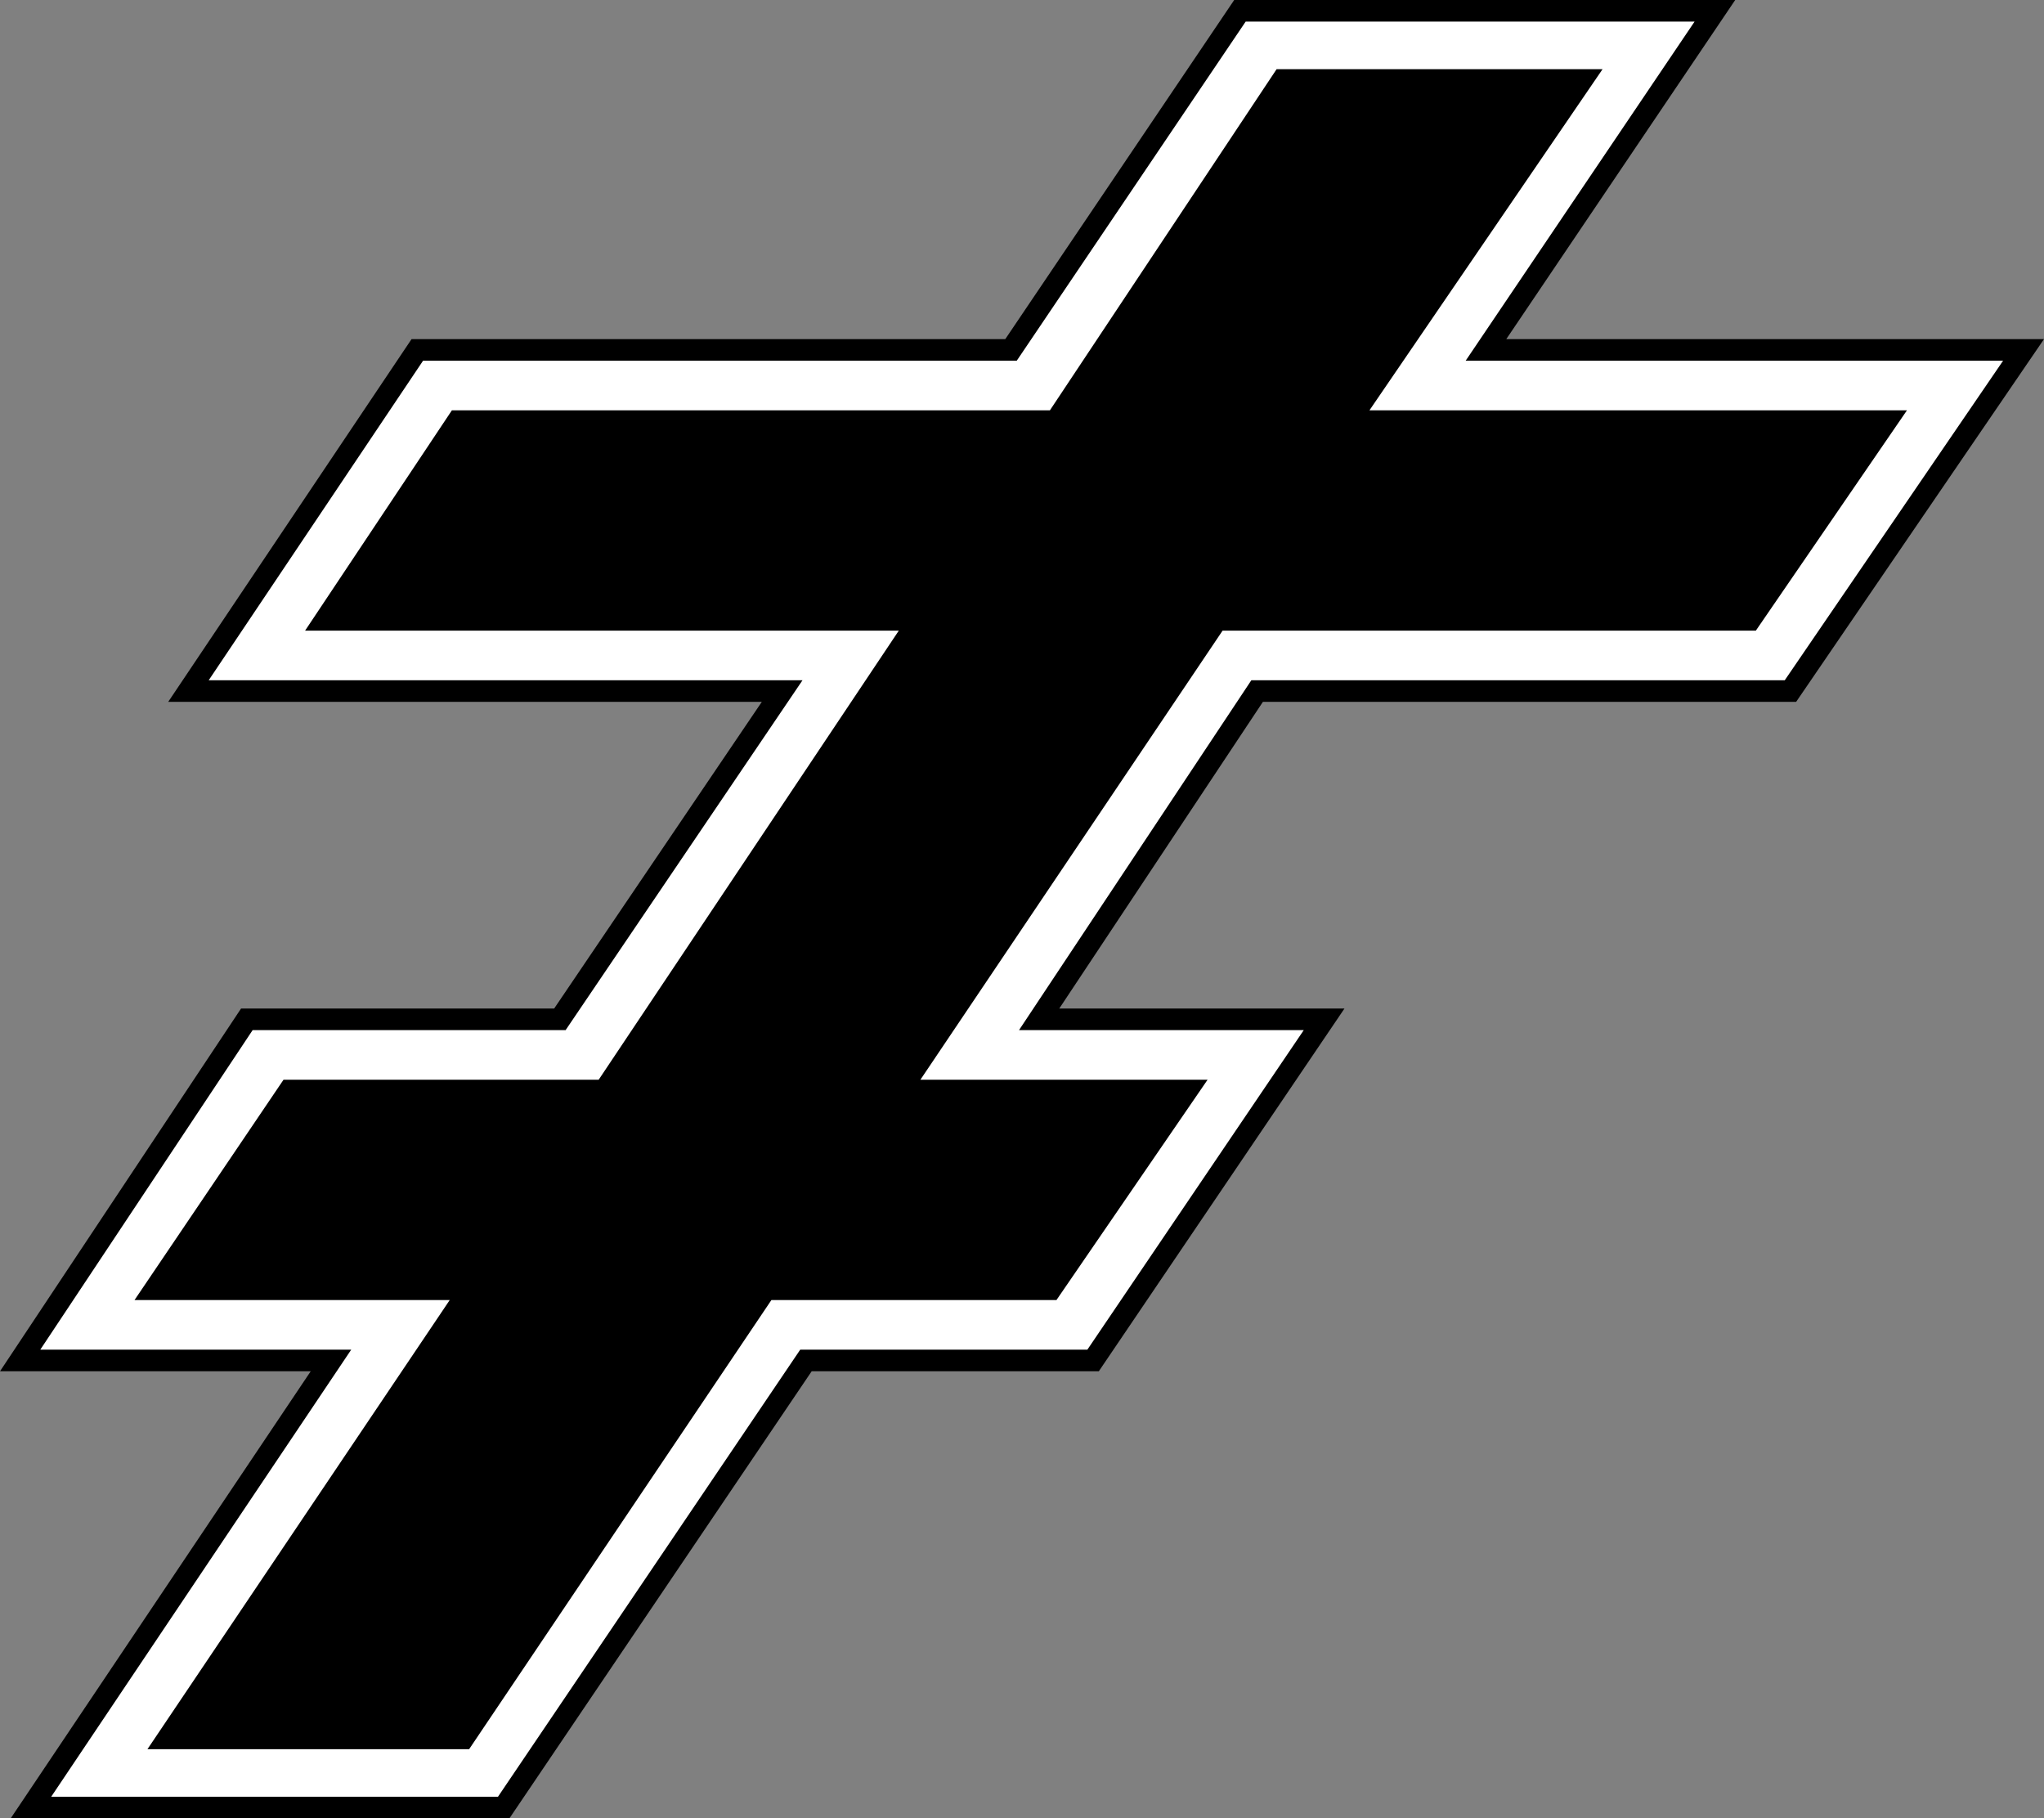 <svg xmlns="http://www.w3.org/2000/svg" width="94.677" height="84.203"><rect width="100%" height="100%" fill="#808080" stroke="none"/><path fill="#fff" d="M1.433 83.703 15.33 63H.933l10.5-15.797h14.5L36.23 32H8.73l10.6-15.797h27.5L57.433.5h22L68.83 16.203h24.9L82.933 32H58.23L48.132 47.203h13.2L50.631 63h-13.3l-14 20.703h-21.9"/><path fill="none" stroke="#000" d="M1.433 83.703 15.33 63H.933l10.5-15.797h14.5L36.23 32H8.73l10.6-15.797h27.5L57.433.5h22L68.83 16.203h24.9L82.933 32H58.23L48.132 47.203h13.2L50.631 63h-13.3l-14 20.703zm0 0"/><path d="M59.132 3.203H74.23L63.433 19H88.33l-7 10.203h-24.7L42.632 50h13.302l-7 10.203H35.73L21.73 81H6.83l14-20.797H6.23L13.132 50H27.73l13.902-20.797h-27.5L20.932 19h27.7l10.5-15.797"/></svg>
